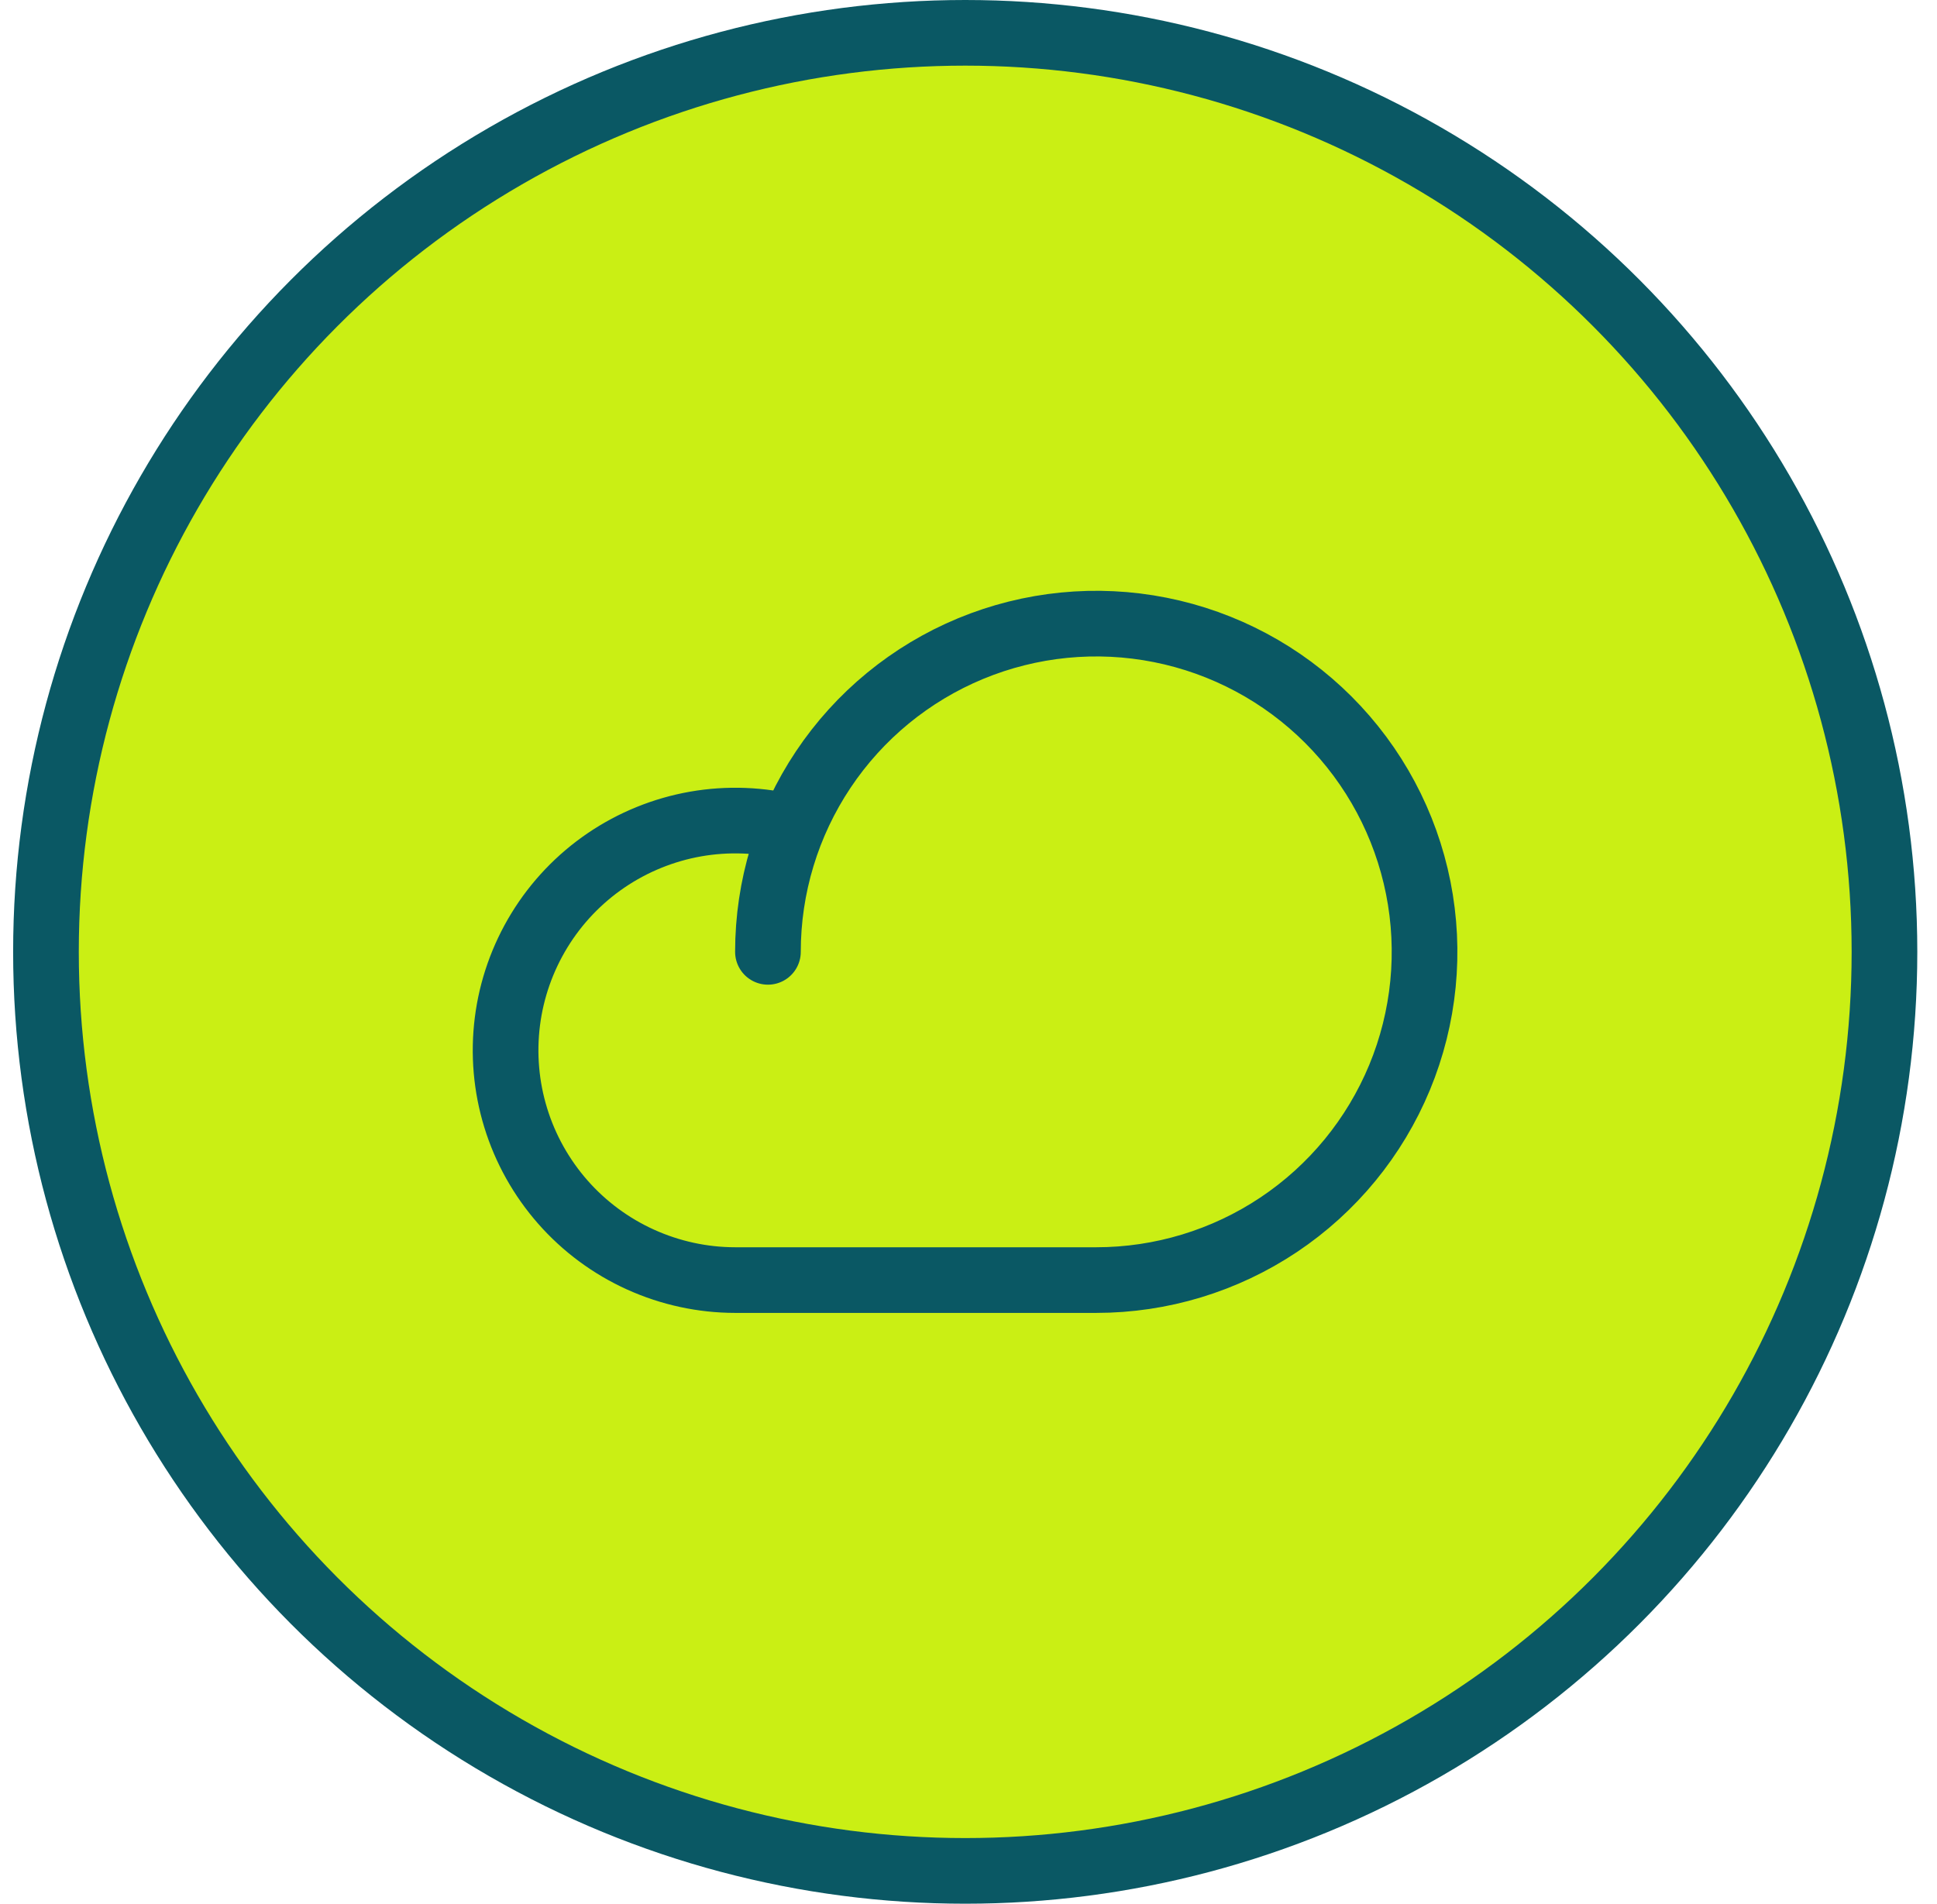 <svg xmlns="http://www.w3.org/2000/svg" width="59" height="58" viewBox="0 0 59 58" fill="none"><circle cx="29.4" cy="29" r="28" fill="#CAEF14" stroke="#0A5864" stroke-width="2"></circle><path d="M23.391 29C23.391 27.022 23.978 25.089 25.077 23.444C26.175 21.8 27.737 20.518 29.564 19.761C31.392 19.004 33.402 18.806 35.342 19.192C37.282 19.578 39.064 20.53 40.462 21.929C41.861 23.328 42.813 25.109 43.199 27.049C43.585 28.989 43.387 31 42.63 32.827C41.873 34.654 40.592 36.216 38.947 37.315C37.303 38.413 35.369 39 33.391 39H22.391C21.399 38.999 20.418 38.786 19.514 38.377C18.609 37.968 17.802 37.371 17.146 36.626C16.491 35.881 16 35.005 15.709 34.057C15.417 33.108 15.331 32.108 15.455 31.123C15.579 30.139 15.912 29.192 16.43 28.345C16.948 27.498 17.64 26.772 18.461 26.213C19.282 25.655 20.212 25.277 21.189 25.105C22.167 24.934 23.17 24.972 24.131 25.218" stroke="#0A5864" stroke-width="2" stroke-linecap="round" stroke-linejoin="round"></path></svg>